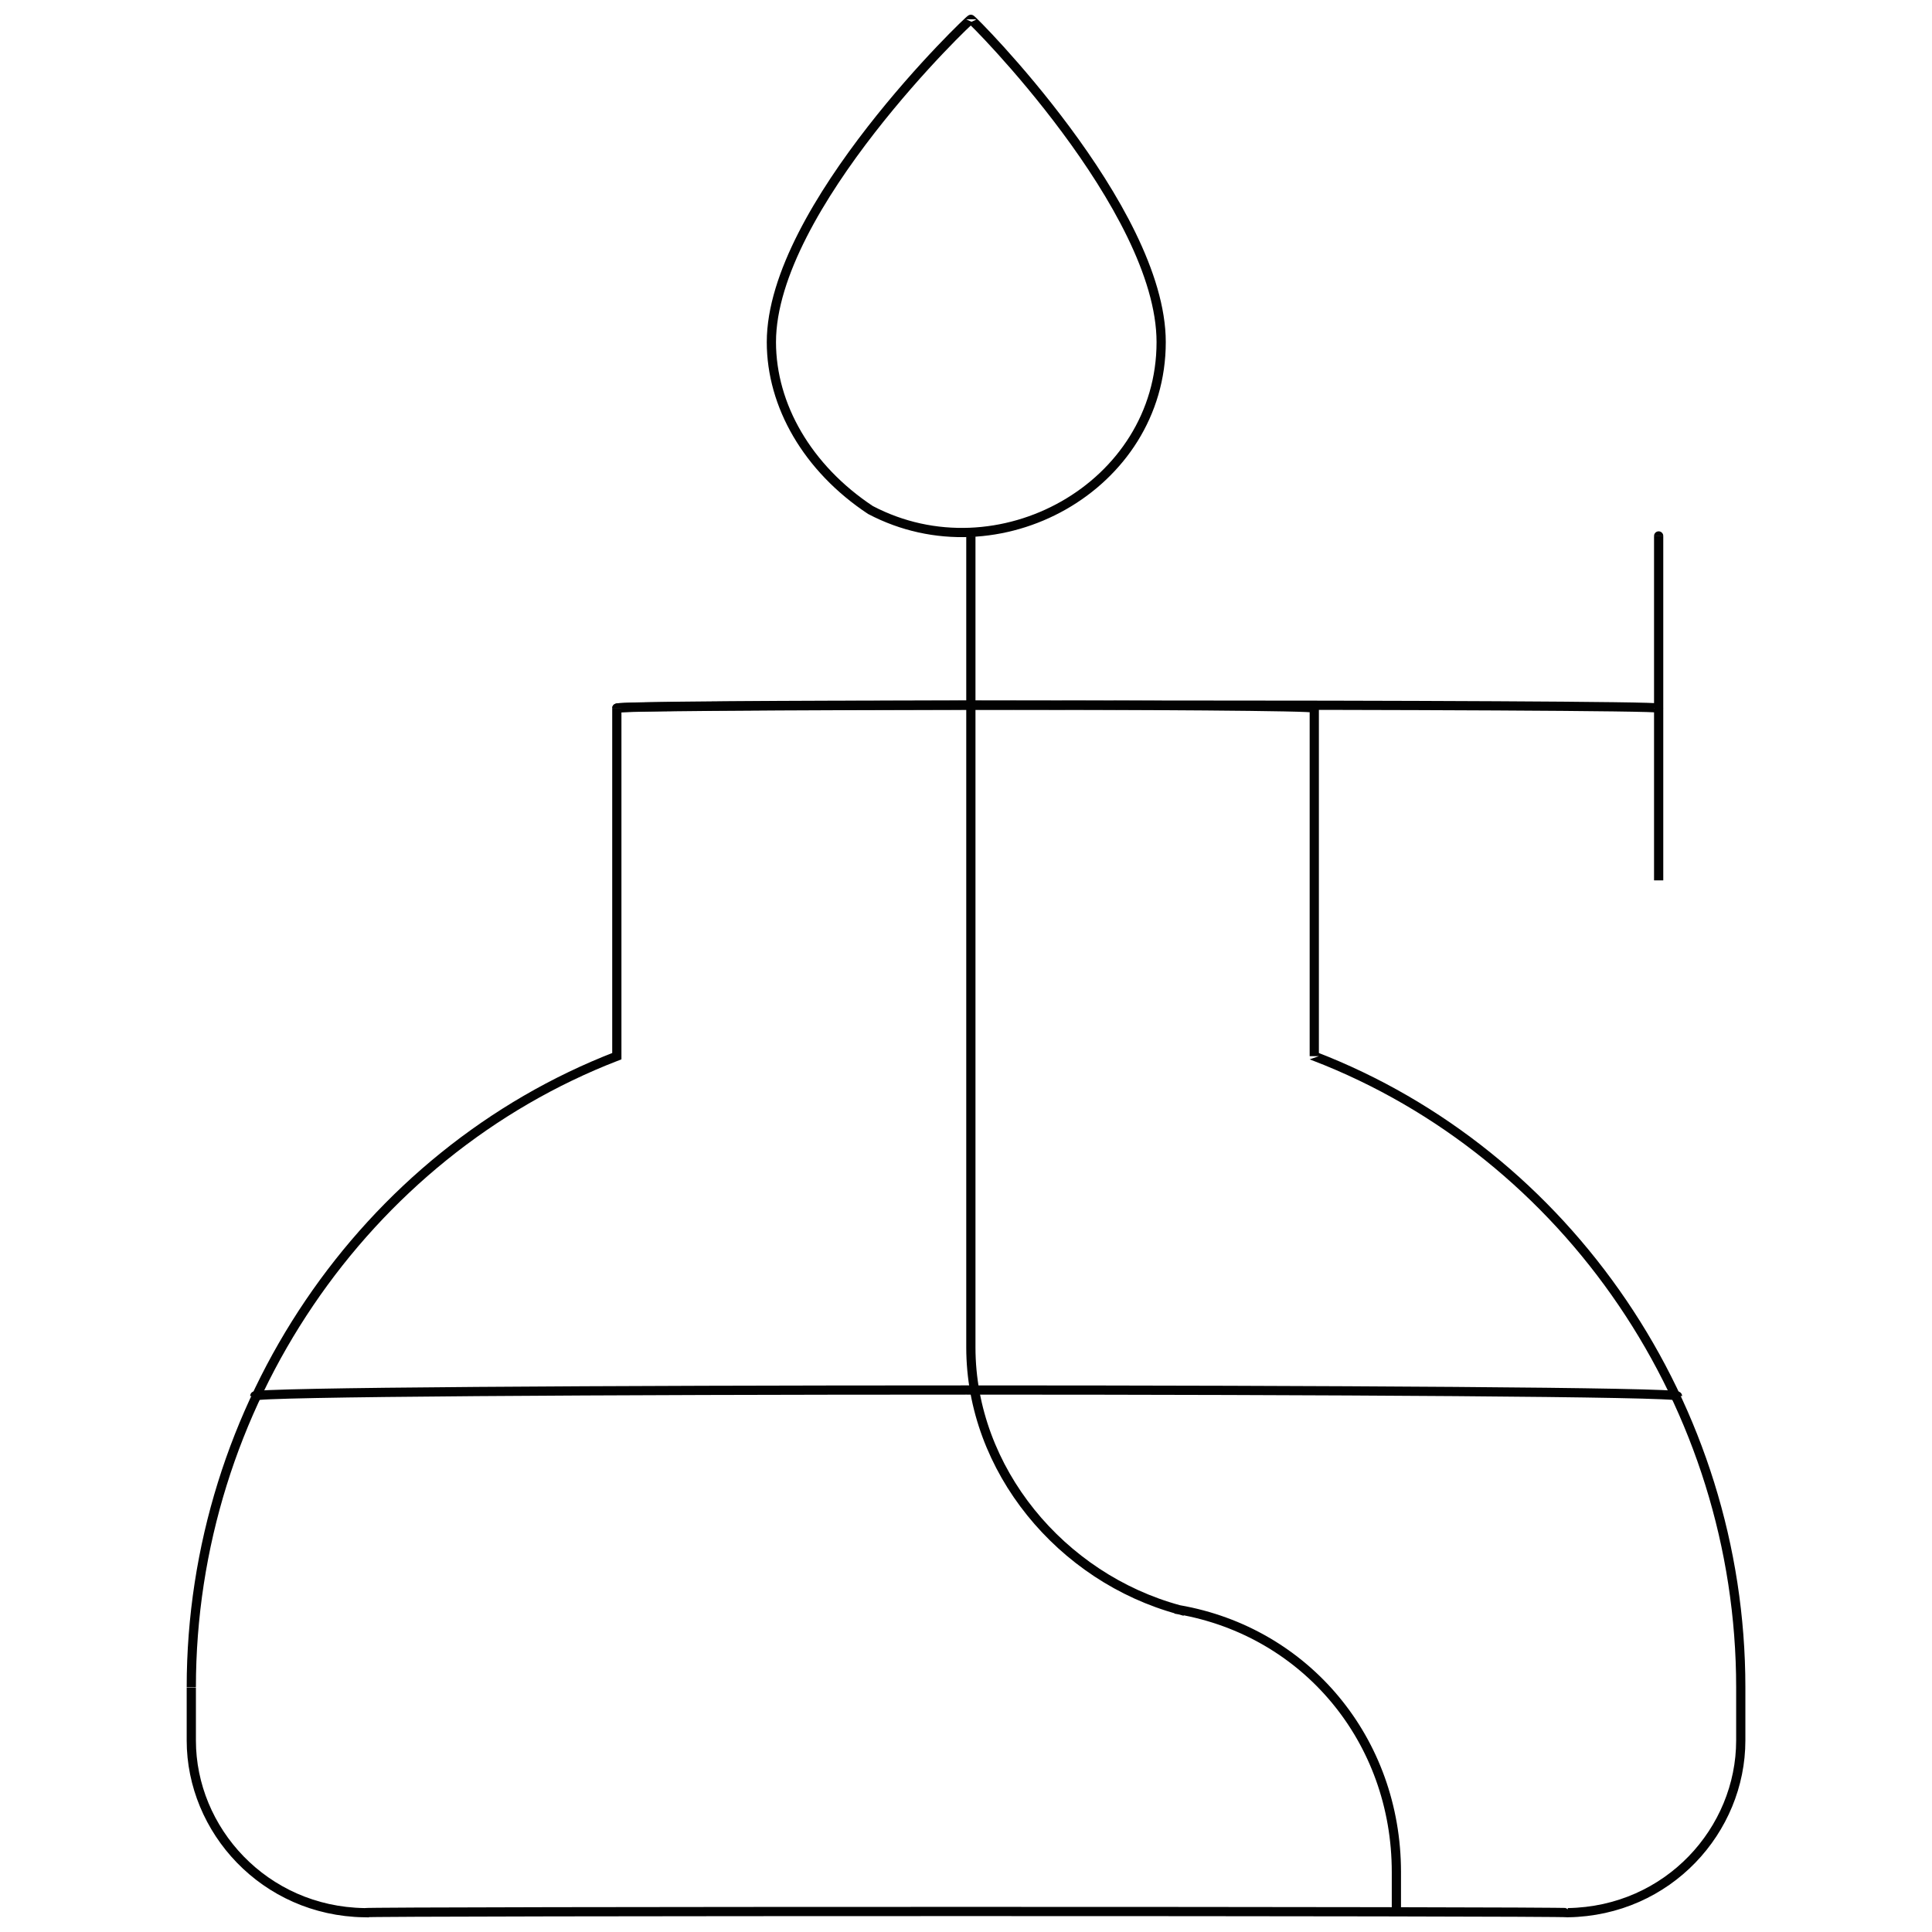 <svg xmlns="http://www.w3.org/2000/svg" version="1.1" xmlns:xlink="http://www.w3.org/1999/xlink" width="100%" height="100%" id="svgWorkerArea" viewBox="0 0 400 400" xmlns:artdraw="https://artdraw.muisca.co" style="background: white;"><defs id="defsdoc"><pattern id="patternBool" x="0" y="0" width="10" height="10" patternUnits="userSpaceOnUse" patternTransform="rotate(35)"><circle cx="5" cy="5" r="4" style="stroke: none;fill: #ff000070;"></circle></pattern></defs><g id="fileImp-312211141" class="cosito"><path id="pathImp-723785881" class="grouped" style="fill:none; stroke:#020202; stroke-miterlimit:10; stroke-width:1.91px; " d="M240.407 70.829C240.407 100.769 206.607 119.469 180.207 105.585 167.207 96.969 159.707 83.969 159.707 70.829 159.707 43.069 201.007 3.668 201.007 4.002 201.007 3.668 240.407 43.069 240.407 70.829 240.407 69.168 240.407 69.168 240.407 70.829"></path><path id="pathImp-835246552" class="grouped" style="fill:none; stroke:#020202; stroke-miterlimit:10; stroke-width:1.91px; " d="M272.107 218.668C272.107 218.369 272.107 145.768 272.107 146.615 272.107 145.768 127.707 145.768 127.707 146.615 127.707 145.768 127.707 218.369 127.707 218.668 127.707 218.369 127.707 218.369 127.707 218.668 75.407 238.869 39.607 291.168 39.607 349.334 39.607 349.168 39.607 358.269 39.607 360.348 39.607 378.868 54.707 395.668 75.407 396.001 75.407 395.668 324.607 395.668 324.607 396.001 345.407 395.668 360.407 378.868 360.407 360.348 360.407 358.269 360.407 349.168 360.407 349.334 360.407 291.168 324.607 238.869 272.107 218.668 272.107 218.369 272.107 218.369 272.107 218.668"></path><path id="lineImp-303799525" class="grouped" style="fill:none; stroke:#020202; stroke-miterlimit:10; stroke-width:1.91px; " d="M343.407 110.962C343.407 110.168 343.407 181.168 343.407 182.268"></path><path id="pathImp-611451270" class="grouped" style="fill:none; stroke:#020202; stroke-miterlimit:10; stroke-width:1.91px; " d="M201.007 110.962C201.007 110.168 201.007 277.969 201.007 278.961 201.007 304.269 219.707 326.668 244.107 333.281 244.107 332.168 244.107 332.168 244.107 333.281 270.407 337.868 289.107 360.269 289.107 387.601 289.107 386.368 289.107 393.868 289.107 395.627"></path><path id="lineImp-304478580" class="grouped" style="fill:none; stroke:#020202; stroke-miterlimit:10; stroke-width:1.91px; " d="M347.307 289.041C347.307 287.368 52.707 287.368 52.707 289.041"></path><path id="lineImp-976080766" class="grouped" style="fill:none; stroke:#020202; stroke-miterlimit:10; stroke-width:1.91px; " d="M127.707 146.615C127.707 145.768 343.407 145.768 343.407 146.615"></path></g></svg>